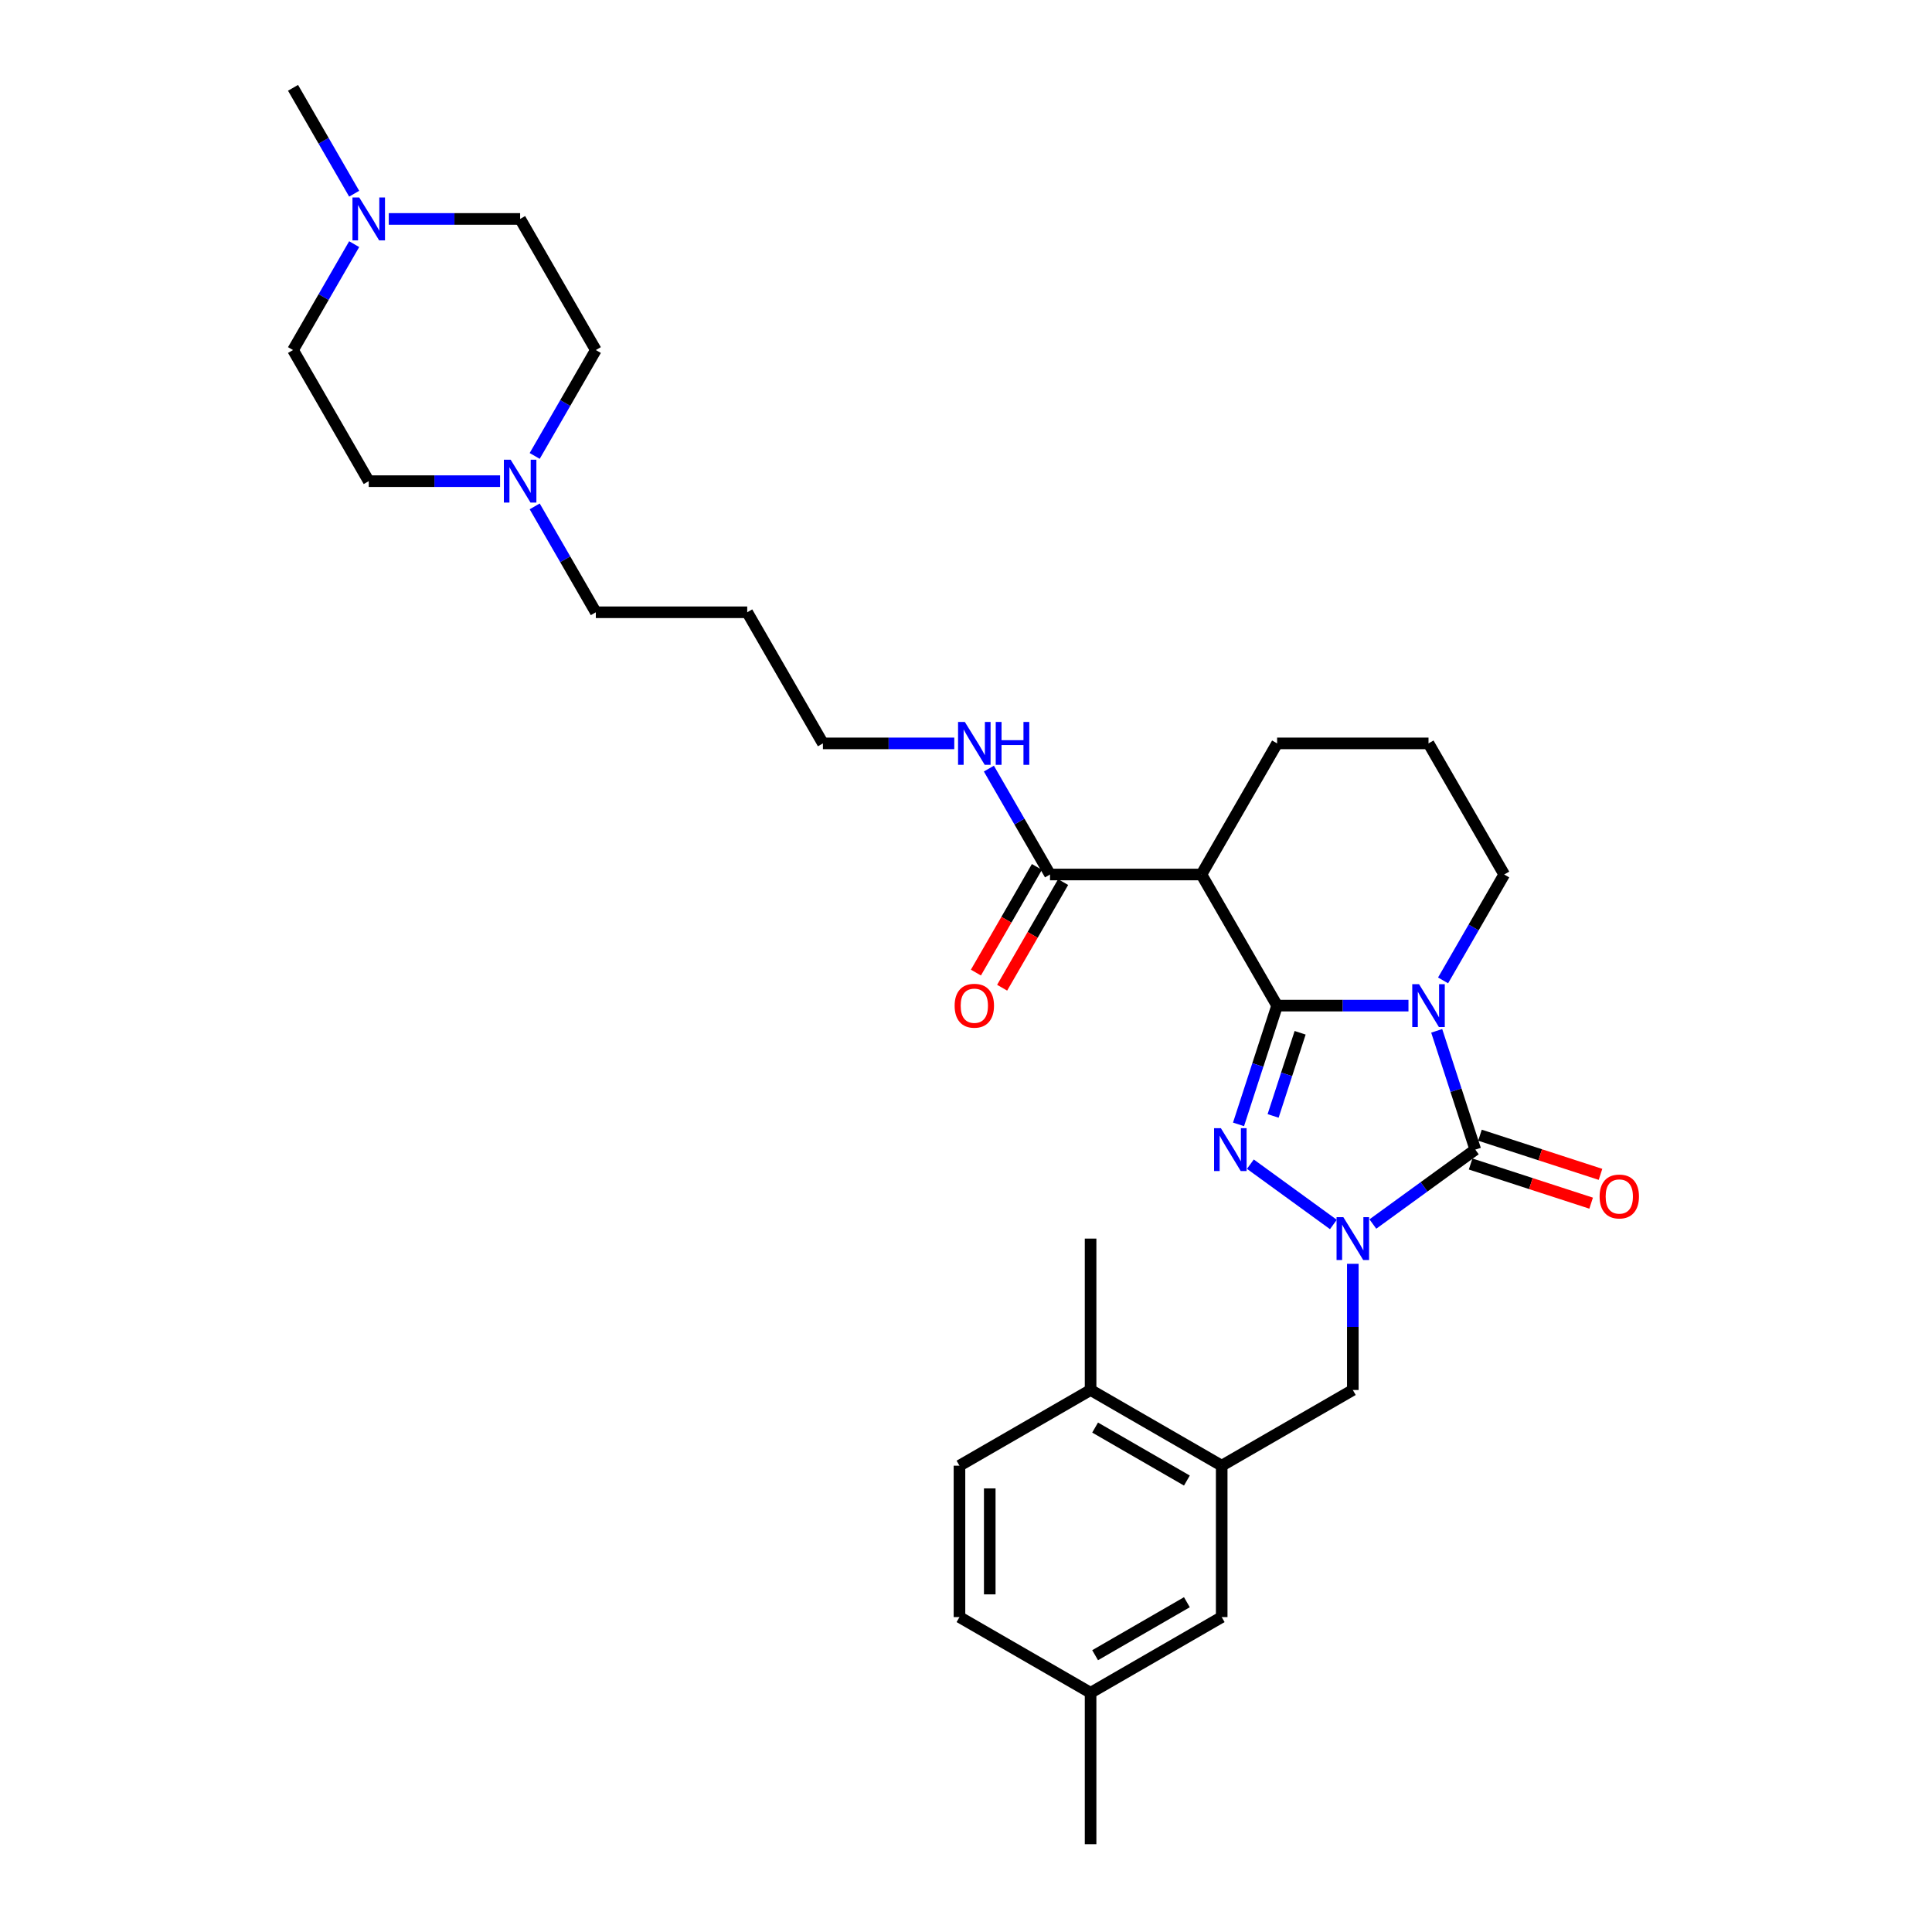 <?xml version='1.0' encoding='iso-8859-1'?>
<svg version='1.1' baseProfile='full'
              xmlns='http://www.w3.org/2000/svg'
                      xmlns:rdkit='http://www.rdkit.org/xml'
                      xmlns:xlink='http://www.w3.org/1999/xlink'
                  xml:space='preserve'
width='1000px' height='1000px' viewBox='0 0 1000 1000'>
<!-- END OF HEADER -->
<rect style='opacity:1.0;fill:#FFFFFF;stroke:none' width='1000' height='1000' x='0' y='0'> </rect>
<path class='bond-0' d='M 661.033,520.505 L 695.027,520.505' style='fill:none;fill-rule:evenodd;stroke:#000000;stroke-width:6px;stroke-linecap:butt;stroke-linejoin:miter;stroke-opacity:1' />
<path class='bond-0' d='M 695.027,520.505 L 729.021,520.505' style='fill:none;fill-rule:evenodd;stroke:#0000FF;stroke-width:6px;stroke-linecap:butt;stroke-linejoin:miter;stroke-opacity:1' />
<path class='bond-1' d='M 661.033,520.505 L 651.046,551.241' style='fill:none;fill-rule:evenodd;stroke:#000000;stroke-width:6px;stroke-linecap:butt;stroke-linejoin:miter;stroke-opacity:1' />
<path class='bond-1' d='M 651.046,551.241 L 641.06,581.977' style='fill:none;fill-rule:evenodd;stroke:#0000FF;stroke-width:6px;stroke-linecap:butt;stroke-linejoin:miter;stroke-opacity:1' />
<path class='bond-1' d='M 672.943,534.569 L 665.952,556.084' style='fill:none;fill-rule:evenodd;stroke:#000000;stroke-width:6px;stroke-linecap:butt;stroke-linejoin:miter;stroke-opacity:1' />
<path class='bond-1' d='M 665.952,556.084 L 658.961,577.6' style='fill:none;fill-rule:evenodd;stroke:#0000FF;stroke-width:6px;stroke-linecap:butt;stroke-linejoin:miter;stroke-opacity:1' />
<path class='bond-4' d='M 661.033,520.505 L 621.852,452.641' style='fill:none;fill-rule:evenodd;stroke:#000000;stroke-width:6px;stroke-linecap:butt;stroke-linejoin:miter;stroke-opacity:1' />
<path class='bond-3' d='M 743.638,533.56 L 753.625,564.297' style='fill:none;fill-rule:evenodd;stroke:#0000FF;stroke-width:6px;stroke-linecap:butt;stroke-linejoin:miter;stroke-opacity:1' />
<path class='bond-3' d='M 753.625,564.297 L 763.612,595.033' style='fill:none;fill-rule:evenodd;stroke:#000000;stroke-width:6px;stroke-linecap:butt;stroke-linejoin:miter;stroke-opacity:1' />
<path class='bond-14' d='M 746.934,507.45 L 762.756,480.045' style='fill:none;fill-rule:evenodd;stroke:#0000FF;stroke-width:6px;stroke-linecap:butt;stroke-linejoin:miter;stroke-opacity:1' />
<path class='bond-14' d='M 762.756,480.045 L 778.578,452.641' style='fill:none;fill-rule:evenodd;stroke:#000000;stroke-width:6px;stroke-linecap:butt;stroke-linejoin:miter;stroke-opacity:1' />
<path class='bond-2' d='M 647.193,602.571 L 690.16,633.788' style='fill:none;fill-rule:evenodd;stroke:#0000FF;stroke-width:6px;stroke-linecap:butt;stroke-linejoin:miter;stroke-opacity:1' />
<path class='bond-6' d='M 700.215,654.149 L 700.215,686.803' style='fill:none;fill-rule:evenodd;stroke:#0000FF;stroke-width:6px;stroke-linecap:butt;stroke-linejoin:miter;stroke-opacity:1' />
<path class='bond-6' d='M 700.215,686.803 L 700.215,719.456' style='fill:none;fill-rule:evenodd;stroke:#000000;stroke-width:6px;stroke-linecap:butt;stroke-linejoin:miter;stroke-opacity:1' />
<path class='bond-31' d='M 710.59,633.555 L 737.101,614.294' style='fill:none;fill-rule:evenodd;stroke:#0000FF;stroke-width:6px;stroke-linecap:butt;stroke-linejoin:miter;stroke-opacity:1' />
<path class='bond-31' d='M 737.101,614.294 L 763.612,595.033' style='fill:none;fill-rule:evenodd;stroke:#000000;stroke-width:6px;stroke-linecap:butt;stroke-linejoin:miter;stroke-opacity:1' />
<path class='bond-10' d='M 761.19,602.486 L 792.381,612.62' style='fill:none;fill-rule:evenodd;stroke:#000000;stroke-width:6px;stroke-linecap:butt;stroke-linejoin:miter;stroke-opacity:1' />
<path class='bond-10' d='M 792.381,612.62 L 823.571,622.754' style='fill:none;fill-rule:evenodd;stroke:#FF0000;stroke-width:6px;stroke-linecap:butt;stroke-linejoin:miter;stroke-opacity:1' />
<path class='bond-10' d='M 766.033,587.58 L 797.224,597.714' style='fill:none;fill-rule:evenodd;stroke:#000000;stroke-width:6px;stroke-linecap:butt;stroke-linejoin:miter;stroke-opacity:1' />
<path class='bond-10' d='M 797.224,597.714 L 828.415,607.849' style='fill:none;fill-rule:evenodd;stroke:#FF0000;stroke-width:6px;stroke-linecap:butt;stroke-linejoin:miter;stroke-opacity:1' />
<path class='bond-5' d='M 621.852,452.641 L 543.489,452.641' style='fill:none;fill-rule:evenodd;stroke:#000000;stroke-width:6px;stroke-linecap:butt;stroke-linejoin:miter;stroke-opacity:1' />
<path class='bond-22' d='M 621.852,452.641 L 661.033,384.776' style='fill:none;fill-rule:evenodd;stroke:#000000;stroke-width:6px;stroke-linecap:butt;stroke-linejoin:miter;stroke-opacity:1' />
<path class='bond-13' d='M 536.702,448.723 L 520.916,476.064' style='fill:none;fill-rule:evenodd;stroke:#000000;stroke-width:6px;stroke-linecap:butt;stroke-linejoin:miter;stroke-opacity:1' />
<path class='bond-13' d='M 520.916,476.064 L 505.131,503.406' style='fill:none;fill-rule:evenodd;stroke:#FF0000;stroke-width:6px;stroke-linecap:butt;stroke-linejoin:miter;stroke-opacity:1' />
<path class='bond-13' d='M 550.275,456.559 L 534.489,483.901' style='fill:none;fill-rule:evenodd;stroke:#000000;stroke-width:6px;stroke-linecap:butt;stroke-linejoin:miter;stroke-opacity:1' />
<path class='bond-13' d='M 534.489,483.901 L 518.703,511.243' style='fill:none;fill-rule:evenodd;stroke:#FF0000;stroke-width:6px;stroke-linecap:butt;stroke-linejoin:miter;stroke-opacity:1' />
<path class='bond-15' d='M 543.489,452.641 L 527.667,425.236' style='fill:none;fill-rule:evenodd;stroke:#000000;stroke-width:6px;stroke-linecap:butt;stroke-linejoin:miter;stroke-opacity:1' />
<path class='bond-15' d='M 527.667,425.236 L 511.845,397.832' style='fill:none;fill-rule:evenodd;stroke:#0000FF;stroke-width:6px;stroke-linecap:butt;stroke-linejoin:miter;stroke-opacity:1' />
<path class='bond-7' d='M 700.215,719.456 L 632.35,758.638' style='fill:none;fill-rule:evenodd;stroke:#000000;stroke-width:6px;stroke-linecap:butt;stroke-linejoin:miter;stroke-opacity:1' />
<path class='bond-11' d='M 632.35,758.638 L 564.486,719.456' style='fill:none;fill-rule:evenodd;stroke:#000000;stroke-width:6px;stroke-linecap:butt;stroke-linejoin:miter;stroke-opacity:1' />
<path class='bond-11' d='M 614.334,766.334 L 566.829,738.906' style='fill:none;fill-rule:evenodd;stroke:#000000;stroke-width:6px;stroke-linecap:butt;stroke-linejoin:miter;stroke-opacity:1' />
<path class='bond-12' d='M 632.35,758.638 L 632.35,837.001' style='fill:none;fill-rule:evenodd;stroke:#000000;stroke-width:6px;stroke-linecap:butt;stroke-linejoin:miter;stroke-opacity:1' />
<path class='bond-8' d='M 276.756,262.103 L 292.578,289.507' style='fill:none;fill-rule:evenodd;stroke:#0000FF;stroke-width:6px;stroke-linecap:butt;stroke-linejoin:miter;stroke-opacity:1' />
<path class='bond-8' d='M 292.578,289.507 L 308.4,316.912' style='fill:none;fill-rule:evenodd;stroke:#000000;stroke-width:6px;stroke-linecap:butt;stroke-linejoin:miter;stroke-opacity:1' />
<path class='bond-19' d='M 258.843,249.048 L 224.849,249.048' style='fill:none;fill-rule:evenodd;stroke:#0000FF;stroke-width:6px;stroke-linecap:butt;stroke-linejoin:miter;stroke-opacity:1' />
<path class='bond-19' d='M 224.849,249.048 L 190.855,249.048' style='fill:none;fill-rule:evenodd;stroke:#000000;stroke-width:6px;stroke-linecap:butt;stroke-linejoin:miter;stroke-opacity:1' />
<path class='bond-20' d='M 276.756,235.992 L 292.578,208.588' style='fill:none;fill-rule:evenodd;stroke:#0000FF;stroke-width:6px;stroke-linecap:butt;stroke-linejoin:miter;stroke-opacity:1' />
<path class='bond-20' d='M 292.578,208.588 L 308.4,181.183' style='fill:none;fill-rule:evenodd;stroke:#000000;stroke-width:6px;stroke-linecap:butt;stroke-linejoin:miter;stroke-opacity:1' />
<path class='bond-9' d='M 201.23,113.319 L 235.224,113.319' style='fill:none;fill-rule:evenodd;stroke:#0000FF;stroke-width:6px;stroke-linecap:butt;stroke-linejoin:miter;stroke-opacity:1' />
<path class='bond-9' d='M 235.224,113.319 L 269.218,113.319' style='fill:none;fill-rule:evenodd;stroke:#000000;stroke-width:6px;stroke-linecap:butt;stroke-linejoin:miter;stroke-opacity:1' />
<path class='bond-27' d='M 183.318,100.264 L 167.496,72.859' style='fill:none;fill-rule:evenodd;stroke:#0000FF;stroke-width:6px;stroke-linecap:butt;stroke-linejoin:miter;stroke-opacity:1' />
<path class='bond-27' d='M 167.496,72.859 L 151.674,45.455' style='fill:none;fill-rule:evenodd;stroke:#000000;stroke-width:6px;stroke-linecap:butt;stroke-linejoin:miter;stroke-opacity:1' />
<path class='bond-34' d='M 183.318,126.374 L 167.496,153.779' style='fill:none;fill-rule:evenodd;stroke:#0000FF;stroke-width:6px;stroke-linecap:butt;stroke-linejoin:miter;stroke-opacity:1' />
<path class='bond-34' d='M 167.496,153.779 L 151.674,181.183' style='fill:none;fill-rule:evenodd;stroke:#000000;stroke-width:6px;stroke-linecap:butt;stroke-linejoin:miter;stroke-opacity:1' />
<path class='bond-16' d='M 564.486,719.456 L 496.622,758.638' style='fill:none;fill-rule:evenodd;stroke:#000000;stroke-width:6px;stroke-linecap:butt;stroke-linejoin:miter;stroke-opacity:1' />
<path class='bond-29' d='M 564.486,719.456 L 564.486,641.093' style='fill:none;fill-rule:evenodd;stroke:#000000;stroke-width:6px;stroke-linecap:butt;stroke-linejoin:miter;stroke-opacity:1' />
<path class='bond-21' d='M 632.35,837.001 L 564.486,876.182' style='fill:none;fill-rule:evenodd;stroke:#000000;stroke-width:6px;stroke-linecap:butt;stroke-linejoin:miter;stroke-opacity:1' />
<path class='bond-21' d='M 614.334,829.305 L 566.829,856.732' style='fill:none;fill-rule:evenodd;stroke:#000000;stroke-width:6px;stroke-linecap:butt;stroke-linejoin:miter;stroke-opacity:1' />
<path class='bond-32' d='M 778.578,452.641 L 739.396,384.776' style='fill:none;fill-rule:evenodd;stroke:#000000;stroke-width:6px;stroke-linecap:butt;stroke-linejoin:miter;stroke-opacity:1' />
<path class='bond-28' d='M 493.932,384.776 L 459.938,384.776' style='fill:none;fill-rule:evenodd;stroke:#0000FF;stroke-width:6px;stroke-linecap:butt;stroke-linejoin:miter;stroke-opacity:1' />
<path class='bond-28' d='M 459.938,384.776 L 425.944,384.776' style='fill:none;fill-rule:evenodd;stroke:#000000;stroke-width:6px;stroke-linecap:butt;stroke-linejoin:miter;stroke-opacity:1' />
<path class='bond-33' d='M 496.622,758.638 L 496.622,837.001' style='fill:none;fill-rule:evenodd;stroke:#000000;stroke-width:6px;stroke-linecap:butt;stroke-linejoin:miter;stroke-opacity:1' />
<path class='bond-33' d='M 512.294,770.392 L 512.294,825.246' style='fill:none;fill-rule:evenodd;stroke:#000000;stroke-width:6px;stroke-linecap:butt;stroke-linejoin:miter;stroke-opacity:1' />
<path class='bond-17' d='M 151.674,181.183 L 190.855,249.048' style='fill:none;fill-rule:evenodd;stroke:#000000;stroke-width:6px;stroke-linecap:butt;stroke-linejoin:miter;stroke-opacity:1' />
<path class='bond-18' d='M 269.218,113.319 L 308.4,181.183' style='fill:none;fill-rule:evenodd;stroke:#000000;stroke-width:6px;stroke-linecap:butt;stroke-linejoin:miter;stroke-opacity:1' />
<path class='bond-23' d='M 564.486,876.182 L 496.622,837.001' style='fill:none;fill-rule:evenodd;stroke:#000000;stroke-width:6px;stroke-linecap:butt;stroke-linejoin:miter;stroke-opacity:1' />
<path class='bond-30' d='M 564.486,876.182 L 564.486,954.545' style='fill:none;fill-rule:evenodd;stroke:#000000;stroke-width:6px;stroke-linecap:butt;stroke-linejoin:miter;stroke-opacity:1' />
<path class='bond-26' d='M 661.033,384.776 L 739.396,384.776' style='fill:none;fill-rule:evenodd;stroke:#000000;stroke-width:6px;stroke-linecap:butt;stroke-linejoin:miter;stroke-opacity:1' />
<path class='bond-24' d='M 308.4,316.912 L 386.763,316.912' style='fill:none;fill-rule:evenodd;stroke:#000000;stroke-width:6px;stroke-linecap:butt;stroke-linejoin:miter;stroke-opacity:1' />
<path class='bond-25' d='M 386.763,316.912 L 425.944,384.776' style='fill:none;fill-rule:evenodd;stroke:#000000;stroke-width:6px;stroke-linecap:butt;stroke-linejoin:miter;stroke-opacity:1' />
<path  class='atom-1' d='M 734.491 509.409
L 741.763 521.163
Q 742.484 522.323, 743.643 524.423
Q 744.803 526.523, 744.866 526.649
L 744.866 509.409
L 747.812 509.409
L 747.812 531.601
L 744.772 531.601
L 736.967 518.75
Q 736.058 517.245, 735.086 515.521
Q 734.146 513.797, 733.864 513.264
L 733.864 531.601
L 730.98 531.601
L 730.98 509.409
L 734.491 509.409
' fill='#0000FF'/>
<path  class='atom-2' d='M 631.912 583.937
L 639.184 595.691
Q 639.905 596.851, 641.065 598.951
Q 642.225 601.051, 642.287 601.176
L 642.287 583.937
L 645.234 583.937
L 645.234 606.129
L 642.193 606.129
L 634.388 593.277
Q 633.479 591.773, 632.508 590.049
Q 631.567 588.325, 631.285 587.792
L 631.285 606.129
L 628.401 606.129
L 628.401 583.937
L 631.912 583.937
' fill='#0000FF'/>
<path  class='atom-3' d='M 695.309 629.997
L 702.581 641.752
Q 703.302 642.911, 704.462 645.012
Q 705.622 647.112, 705.684 647.237
L 705.684 629.997
L 708.631 629.997
L 708.631 652.19
L 705.59 652.19
L 697.785 639.338
Q 696.876 637.833, 695.905 636.109
Q 694.964 634.386, 694.682 633.853
L 694.682 652.19
L 691.798 652.19
L 691.798 629.997
L 695.309 629.997
' fill='#0000FF'/>
<path  class='atom-9' d='M 264.313 237.951
L 271.585 249.706
Q 272.306 250.866, 273.465 252.966
Q 274.625 255.066, 274.688 255.191
L 274.688 237.951
L 277.634 237.951
L 277.634 260.144
L 274.594 260.144
L 266.789 247.292
Q 265.88 245.788, 264.908 244.064
Q 263.968 242.34, 263.686 241.807
L 263.686 260.144
L 260.802 260.144
L 260.802 237.951
L 264.313 237.951
' fill='#0000FF'/>
<path  class='atom-10' d='M 185.949 102.223
L 193.222 113.977
Q 193.943 115.137, 195.102 117.237
Q 196.262 119.337, 196.325 119.463
L 196.325 102.223
L 199.271 102.223
L 199.271 124.415
L 196.231 124.415
L 188.426 111.564
Q 187.517 110.059, 186.545 108.335
Q 185.605 106.611, 185.323 106.078
L 185.323 124.415
L 182.439 124.415
L 182.439 102.223
L 185.949 102.223
' fill='#0000FF'/>
<path  class='atom-11' d='M 827.952 619.311
Q 827.952 613.982, 830.585 611.004
Q 833.218 608.027, 838.139 608.027
Q 843.061 608.027, 845.693 611.004
Q 848.326 613.982, 848.326 619.311
Q 848.326 624.702, 845.662 627.774
Q 842.998 630.815, 838.139 630.815
Q 833.249 630.815, 830.585 627.774
Q 827.952 624.734, 827.952 619.311
M 838.139 628.307
Q 841.525 628.307, 843.343 626.05
Q 845.192 623.762, 845.192 619.311
Q 845.192 614.954, 843.343 612.76
Q 841.525 610.534, 838.139 610.534
Q 834.754 610.534, 832.905 612.728
Q 831.087 614.923, 831.087 619.311
Q 831.087 623.793, 832.905 626.05
Q 834.754 628.307, 838.139 628.307
' fill='#FF0000'/>
<path  class='atom-14' d='M 494.12 520.568
Q 494.12 515.239, 496.753 512.261
Q 499.386 509.284, 504.307 509.284
Q 509.228 509.284, 511.861 512.261
Q 514.494 515.239, 514.494 520.568
Q 514.494 525.959, 511.83 529.031
Q 509.166 532.071, 504.307 532.071
Q 499.417 532.071, 496.753 529.031
Q 494.12 525.991, 494.12 520.568
M 504.307 529.564
Q 507.692 529.564, 509.51 527.307
Q 511.36 525.019, 511.36 520.568
Q 511.36 516.211, 509.51 514.017
Q 507.692 511.791, 504.307 511.791
Q 500.922 511.791, 499.072 513.985
Q 497.254 516.179, 497.254 520.568
Q 497.254 525.05, 499.072 527.307
Q 500.922 529.564, 504.307 529.564
' fill='#FF0000'/>
<path  class='atom-16' d='M 499.402 373.68
L 506.674 385.435
Q 507.395 386.594, 508.554 388.695
Q 509.714 390.795, 509.777 390.92
L 509.777 373.68
L 512.723 373.68
L 512.723 395.873
L 509.683 395.873
L 501.878 383.021
Q 500.969 381.516, 499.997 379.792
Q 499.057 378.068, 498.775 377.536
L 498.775 395.873
L 495.891 395.873
L 495.891 373.68
L 499.402 373.68
' fill='#0000FF'/>
<path  class='atom-16' d='M 515.388 373.68
L 518.397 373.68
L 518.397 383.115
L 529.744 383.115
L 529.744 373.68
L 532.753 373.68
L 532.753 395.873
L 529.744 395.873
L 529.744 385.623
L 518.397 385.623
L 518.397 395.873
L 515.388 395.873
L 515.388 373.68
' fill='#0000FF'/>
</svg>
